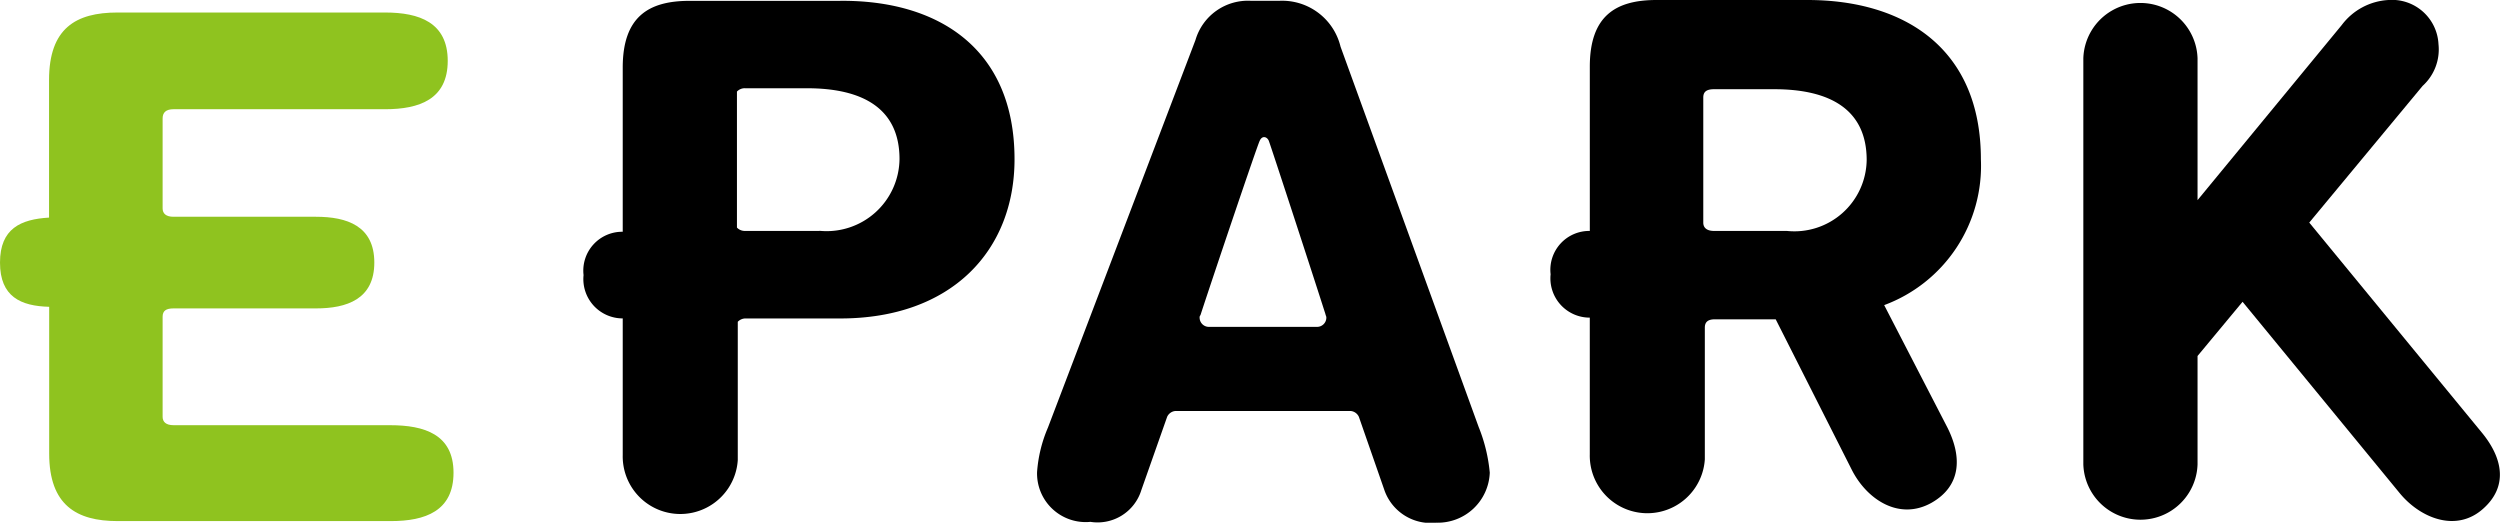 <svg
  xmlns="http://www.w3.org/2000/svg"
  width="93.684"
  height="19.589"
  viewBox="0 0 93.684 19.589"
>
  <g id="logo_EPARK" transform="translate(0 -0.7)">
    <path
      d="M258.366,9.041l4.249-5.123a1.844,1.844,0,0,0,.594-1.562A1.746,1.746,0,0,0,261.334.7a2.35,2.35,0,0,0-1.749.937L254.18,8.2V2.887a2.141,2.141,0,0,0-4.28,0V18.1a2.141,2.141,0,0,0,4.28,0V14.04l1.687-2.031,5.9,7.185c.781.937,2.124,1.468,3.124.562.906-.812.75-1.843-.031-2.812Z"
      transform="translate(-171.83 0)"
    />
    <path
      d="M198.5,12.134a5.565,5.565,0,0,0,3.624-5.467c0-4.186-2.905-5.967-6.5-5.967h-5.655c-1.531,0-2.5.594-2.5,2.5V9.354A1.457,1.457,0,0,0,186,10.978a1.473,1.473,0,0,0,1.468,1.625v5.123a2.158,2.158,0,0,0,4.311.187V12.978c0-.219.125-.312.375-.312h2.281l2.843,5.623c.562,1.125,1.781,1.937,3,1.25,1.093-.625,1.156-1.687.594-2.812Zm-6.373-2.78c-.281,0-.406-.125-.406-.312V4.355c0-.219.125-.312.406-.312h2.249c2.124,0,3.468.781,3.468,2.655a2.71,2.71,0,0,1-3,2.655Z"
      transform="translate(-127.893)"
    />
    <path
      d="M79.622.8H73.968c-1.531,0-2.5.594-2.5,2.5V9.453A1.457,1.457,0,0,0,70,11.077,1.473,1.473,0,0,0,71.468,12.7v5.123a2.158,2.158,0,0,0,4.311.187V12.827a.4.4,0,0,1,.312-.125h3.53c4.155,0,6.529-2.53,6.529-5.967,0-4.186-2.905-5.967-6.529-5.936m-.781,8.622h-2.78a.4.4,0,0,1-.312-.125V4.2a.4.4,0,0,1,.312-.125h2.312c2.124,0,3.468.781,3.468,2.655a2.733,2.733,0,0,1-3,2.687"
      transform="translate(-48.132 -0.068)"
    />
    <path
      d="M140.957,16.785,135.772,2.508A2.251,2.251,0,0,0,133.46.79h-1.031a2.047,2.047,0,0,0-2.093,1.468l-5.53,14.527a5.148,5.148,0,0,0-.406,1.656,1.823,1.823,0,0,0,2,1.874,1.715,1.715,0,0,0,1.906-1.187l.968-2.749a.376.376,0,0,1,.312-.219h6.561a.376.376,0,0,1,.312.219l.968,2.78a1.84,1.84,0,0,0,1.937,1.187,1.948,1.948,0,0,0,2-1.874,6.059,6.059,0,0,0-.406-1.687M132.741,6.039c.094-.219.281-.156.344,0s1.625,4.936,2.124,6.5c0,.031.031.062.031.125a.347.347,0,0,1-.344.344h-4.061a.347.347,0,0,1-.344-.344.115.115,0,0,1,.031-.094c.5-1.531,2.124-6.342,2.218-6.529"
      transform="translate(-85.537 -0.059)"
    />
    <path
      d="M14.621,17.664H6.5c-.281,0-.406-.125-.406-.312V13.6c0-.219.125-.312.406-.312H11.84c1.156,0,2.187-.344,2.187-1.718S13,9.854,11.84,9.854H6.5c-.281,0-.406-.125-.406-.312V6.168c0-.219.125-.344.406-.344h7.935c1.281,0,2.343-.375,2.343-1.812S15.714,2.2,14.433,2.2H4.4c-1.562,0-2.562.594-2.562,2.53V9.885C.781,9.948,0,10.291,0,11.572S.781,13.2,1.843,13.228v5.5c0,1.937,1.031,2.53,2.562,2.53H14.652c1.281,0,2.343-.375,2.343-1.812s-1.093-1.781-2.374-1.781"
      transform="translate(0 -1.031)"
      fill="#8fc31f"
    />
  </g>
</svg>